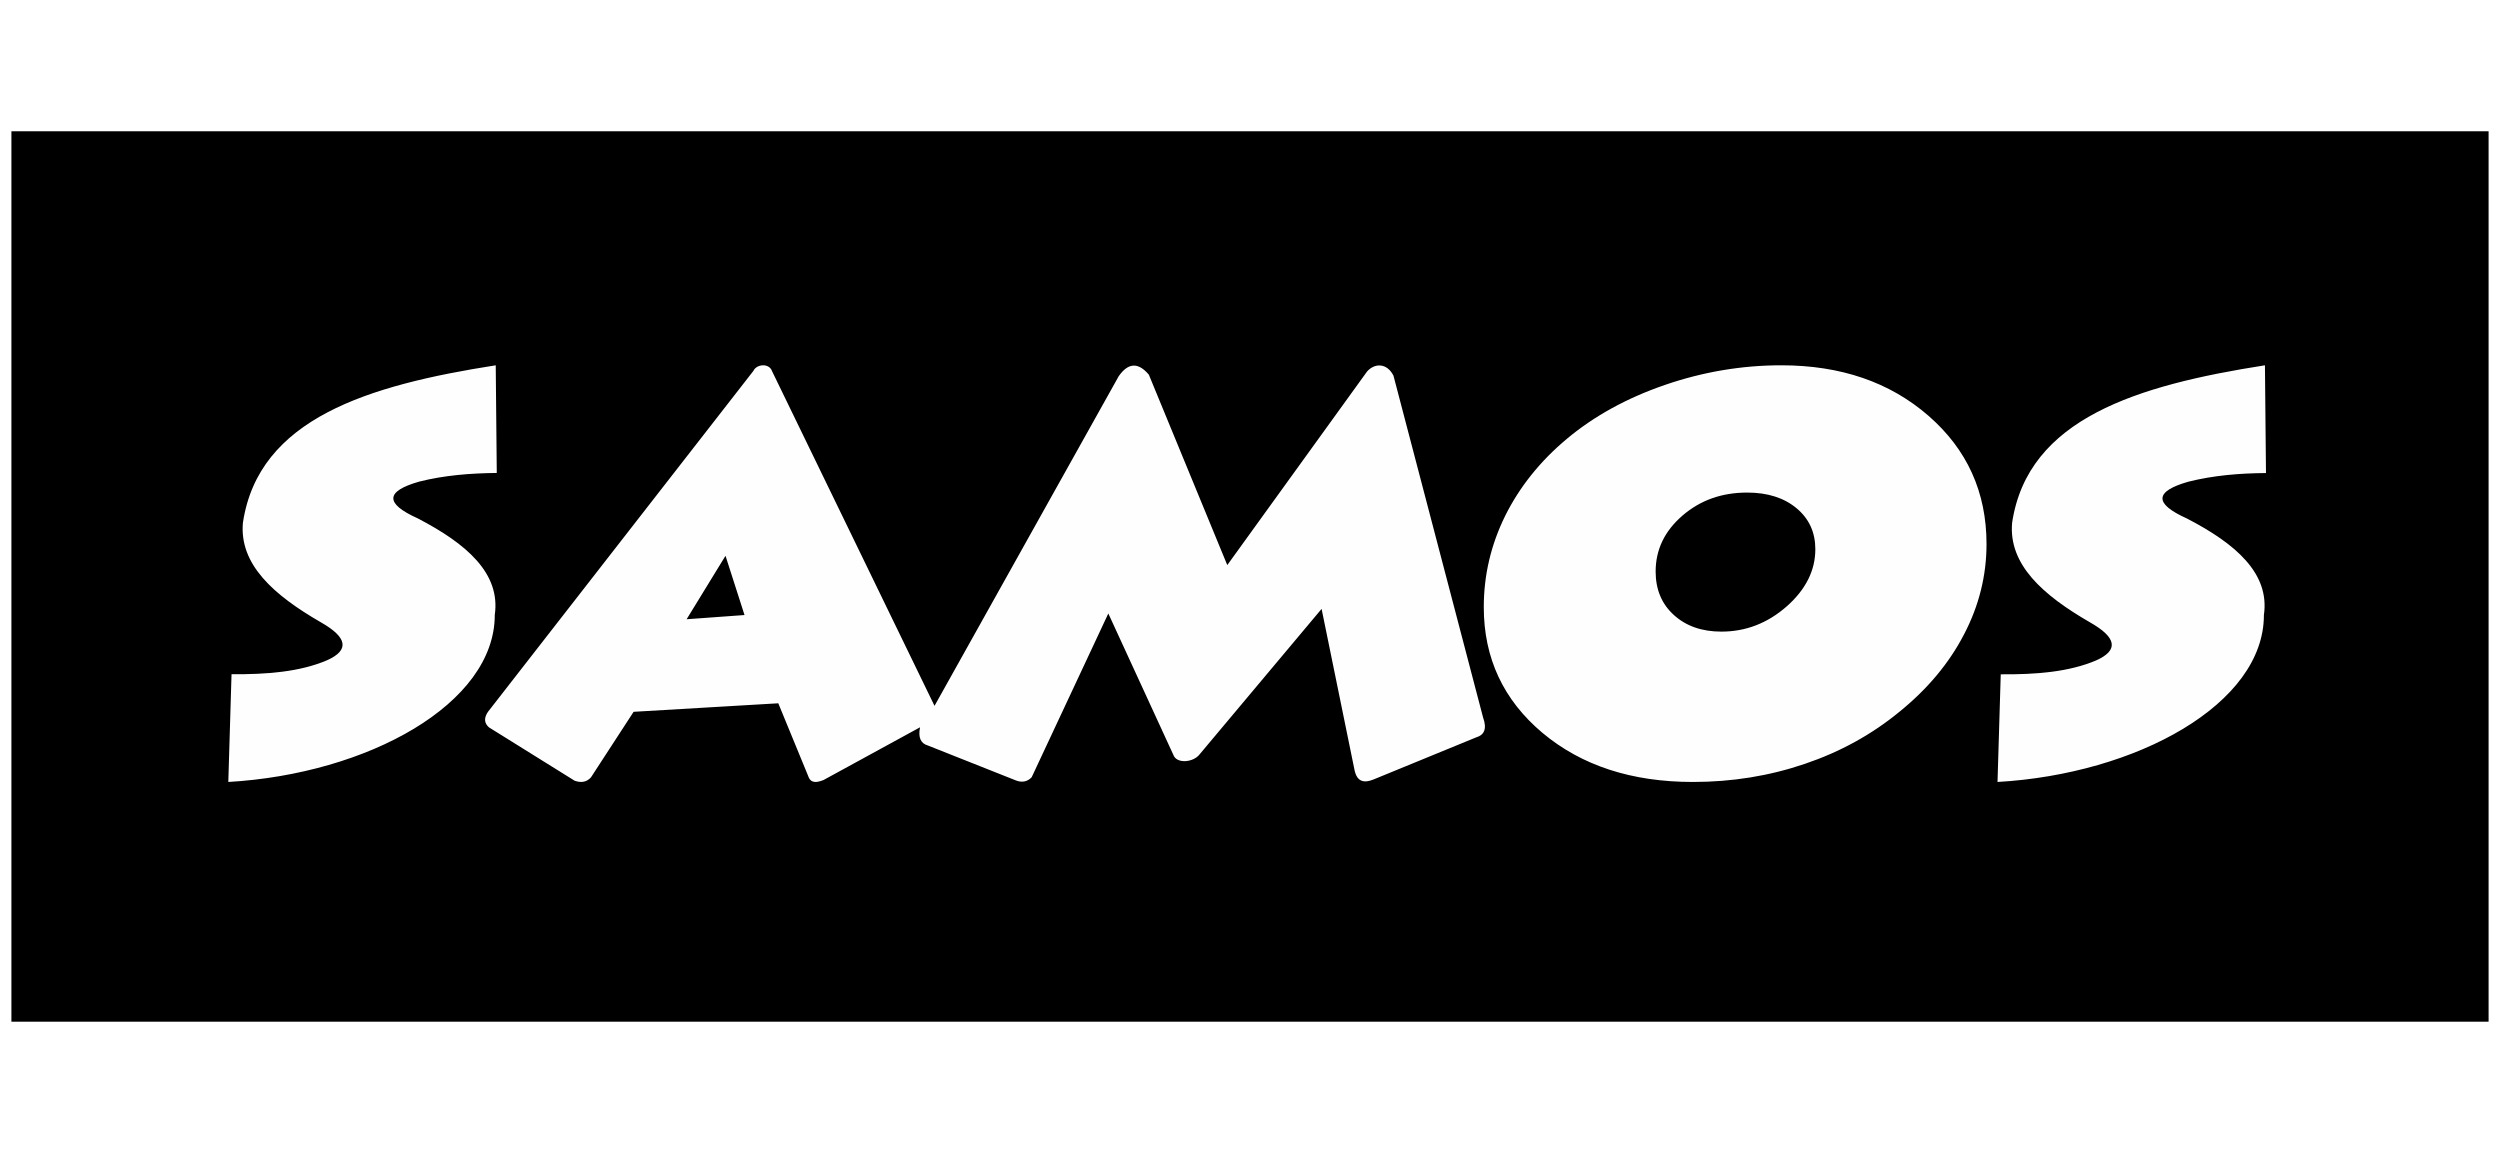 <?xml version="1.0" encoding="UTF-8"?>
<svg width="438px" height="202px" viewBox="0 0 438 202" version="1.1" xmlns="http://www.w3.org/2000/svg" xmlns:xlink="http://www.w3.org/1999/xlink">
    <title>_export</title>
    <g id="_export" stroke="none" stroke-width="1" fill="none" fill-rule="evenodd">
        <rect fill="#FFFFFF" x="0" y="0" width="438" height="202"></rect>
        <g id="SAMOS_logo_vector" transform="translate(2, 23)">
            <polygon id="Fill-1" fill="#000000" points="0 0 434 0 434 156 0 156"></polygon>
            <path d="M84.852,41 L85.035,59.861 C80.381,59.911 75.811,60.277 71.456,61.375 C65.489,63.071 65.407,65.217 71.173,67.812 C79.732,72.253 85.733,77.442 84.685,84.727 C84.702,100.328 62.415,112.586 38,114 L38.565,95.122 C44.714,95.172 50.514,94.723 55.301,92.677 C59.273,90.898 58.891,88.669 54.154,85.991 C45.944,81.251 39.894,75.878 40.559,68.577 C43.301,50.314 62.531,44.493 84.852,41 Z M288.068,77.139 C288.068,80.275 289.134,82.832 291.266,84.751 C293.399,86.69 296.171,87.659 299.582,87.659 C303.846,87.659 307.66,86.195 311.024,83.245 C314.364,80.295 316.046,76.954 316.046,73.22 C316.046,70.27 314.956,67.877 312.753,66.042 C310.55,64.206 307.66,63.298 304.107,63.298 C299.653,63.298 295.886,64.639 292.759,67.341 C289.633,70.043 288.068,73.303 288.068,77.139 Z M257.958,83.369 C257.958,77.758 259.215,72.436 261.702,67.383 C264.213,62.329 267.814,57.812 272.528,53.872 C277.29,49.891 283.023,46.734 289.68,44.445 C296.336,42.156 303.135,41 310.076,41 C320.5,41 329.099,43.95 335.875,49.849 C342.65,55.749 346.038,63.236 346.038,72.312 C346.038,77.82 344.734,83.101 342.105,88.133 C339.499,93.166 335.732,97.684 330.828,101.665 C325.972,105.667 320.429,108.72 314.222,110.824 C307.992,112.948 301.453,114 294.607,114 C283.875,114 275.086,111.133 268.24,105.399 C261.394,99.643 257.958,92.3 257.958,83.369 Z M394.818,41 L395,59.878 C390.347,59.911 385.776,60.294 381.405,61.392 C375.455,63.088 375.355,65.234 381.123,67.828 C389.682,72.252 395.698,77.458 394.635,84.743 C394.668,100.345 372.364,112.603 347.965,114 L348.53,95.139 C354.679,95.189 360.48,94.74 365.267,92.694 C369.239,90.914 368.857,88.685 364.12,86.007 C355.91,81.267 349.86,75.895 350.524,68.577 C353.267,50.314 372.497,44.493 394.818,41 Z M133.265,42.031 L161.727,100.665 L194.002,42.905 C195.719,40.449 197.483,40.513 199.28,42.649 L213.018,76.004 L237.512,42.084 C238.892,40.542 241.01,40.607 242.133,42.806 L257.827,102.672 C258.582,104.759 257.988,105.787 256.625,106.188 L238.656,113.558 C236.955,114.264 235.768,113.927 235.335,112.016 L229.543,83.678 L208.173,109.159 C207.098,110.587 204.114,110.893 203.552,109.207 L192.178,84.481 L178.749,113.172 C178.059,113.895 177.176,114.168 176.038,113.751 L160.539,107.601 C159.288,107.248 158.839,106.172 159.191,104.422 L142.266,113.67 C141.126,114.104 140.052,114.312 139.603,112.98 L134.356,100.216 L109.007,101.709 L101.531,113.205 C100.793,114.007 99.847,114.2 98.675,113.782 L83.674,104.438 C82.825,103.7 82.76,102.8 83.482,101.725 L129.993,41.983 C130.554,40.762 132.768,40.57 133.265,42.031 Z M125.108,74.375 L128.44,84.755 L118.296,85.491 L125.108,74.375 Z" id="Fill-2" fill="#FEFEFE"></path>
        </g>
    </g>
</svg>